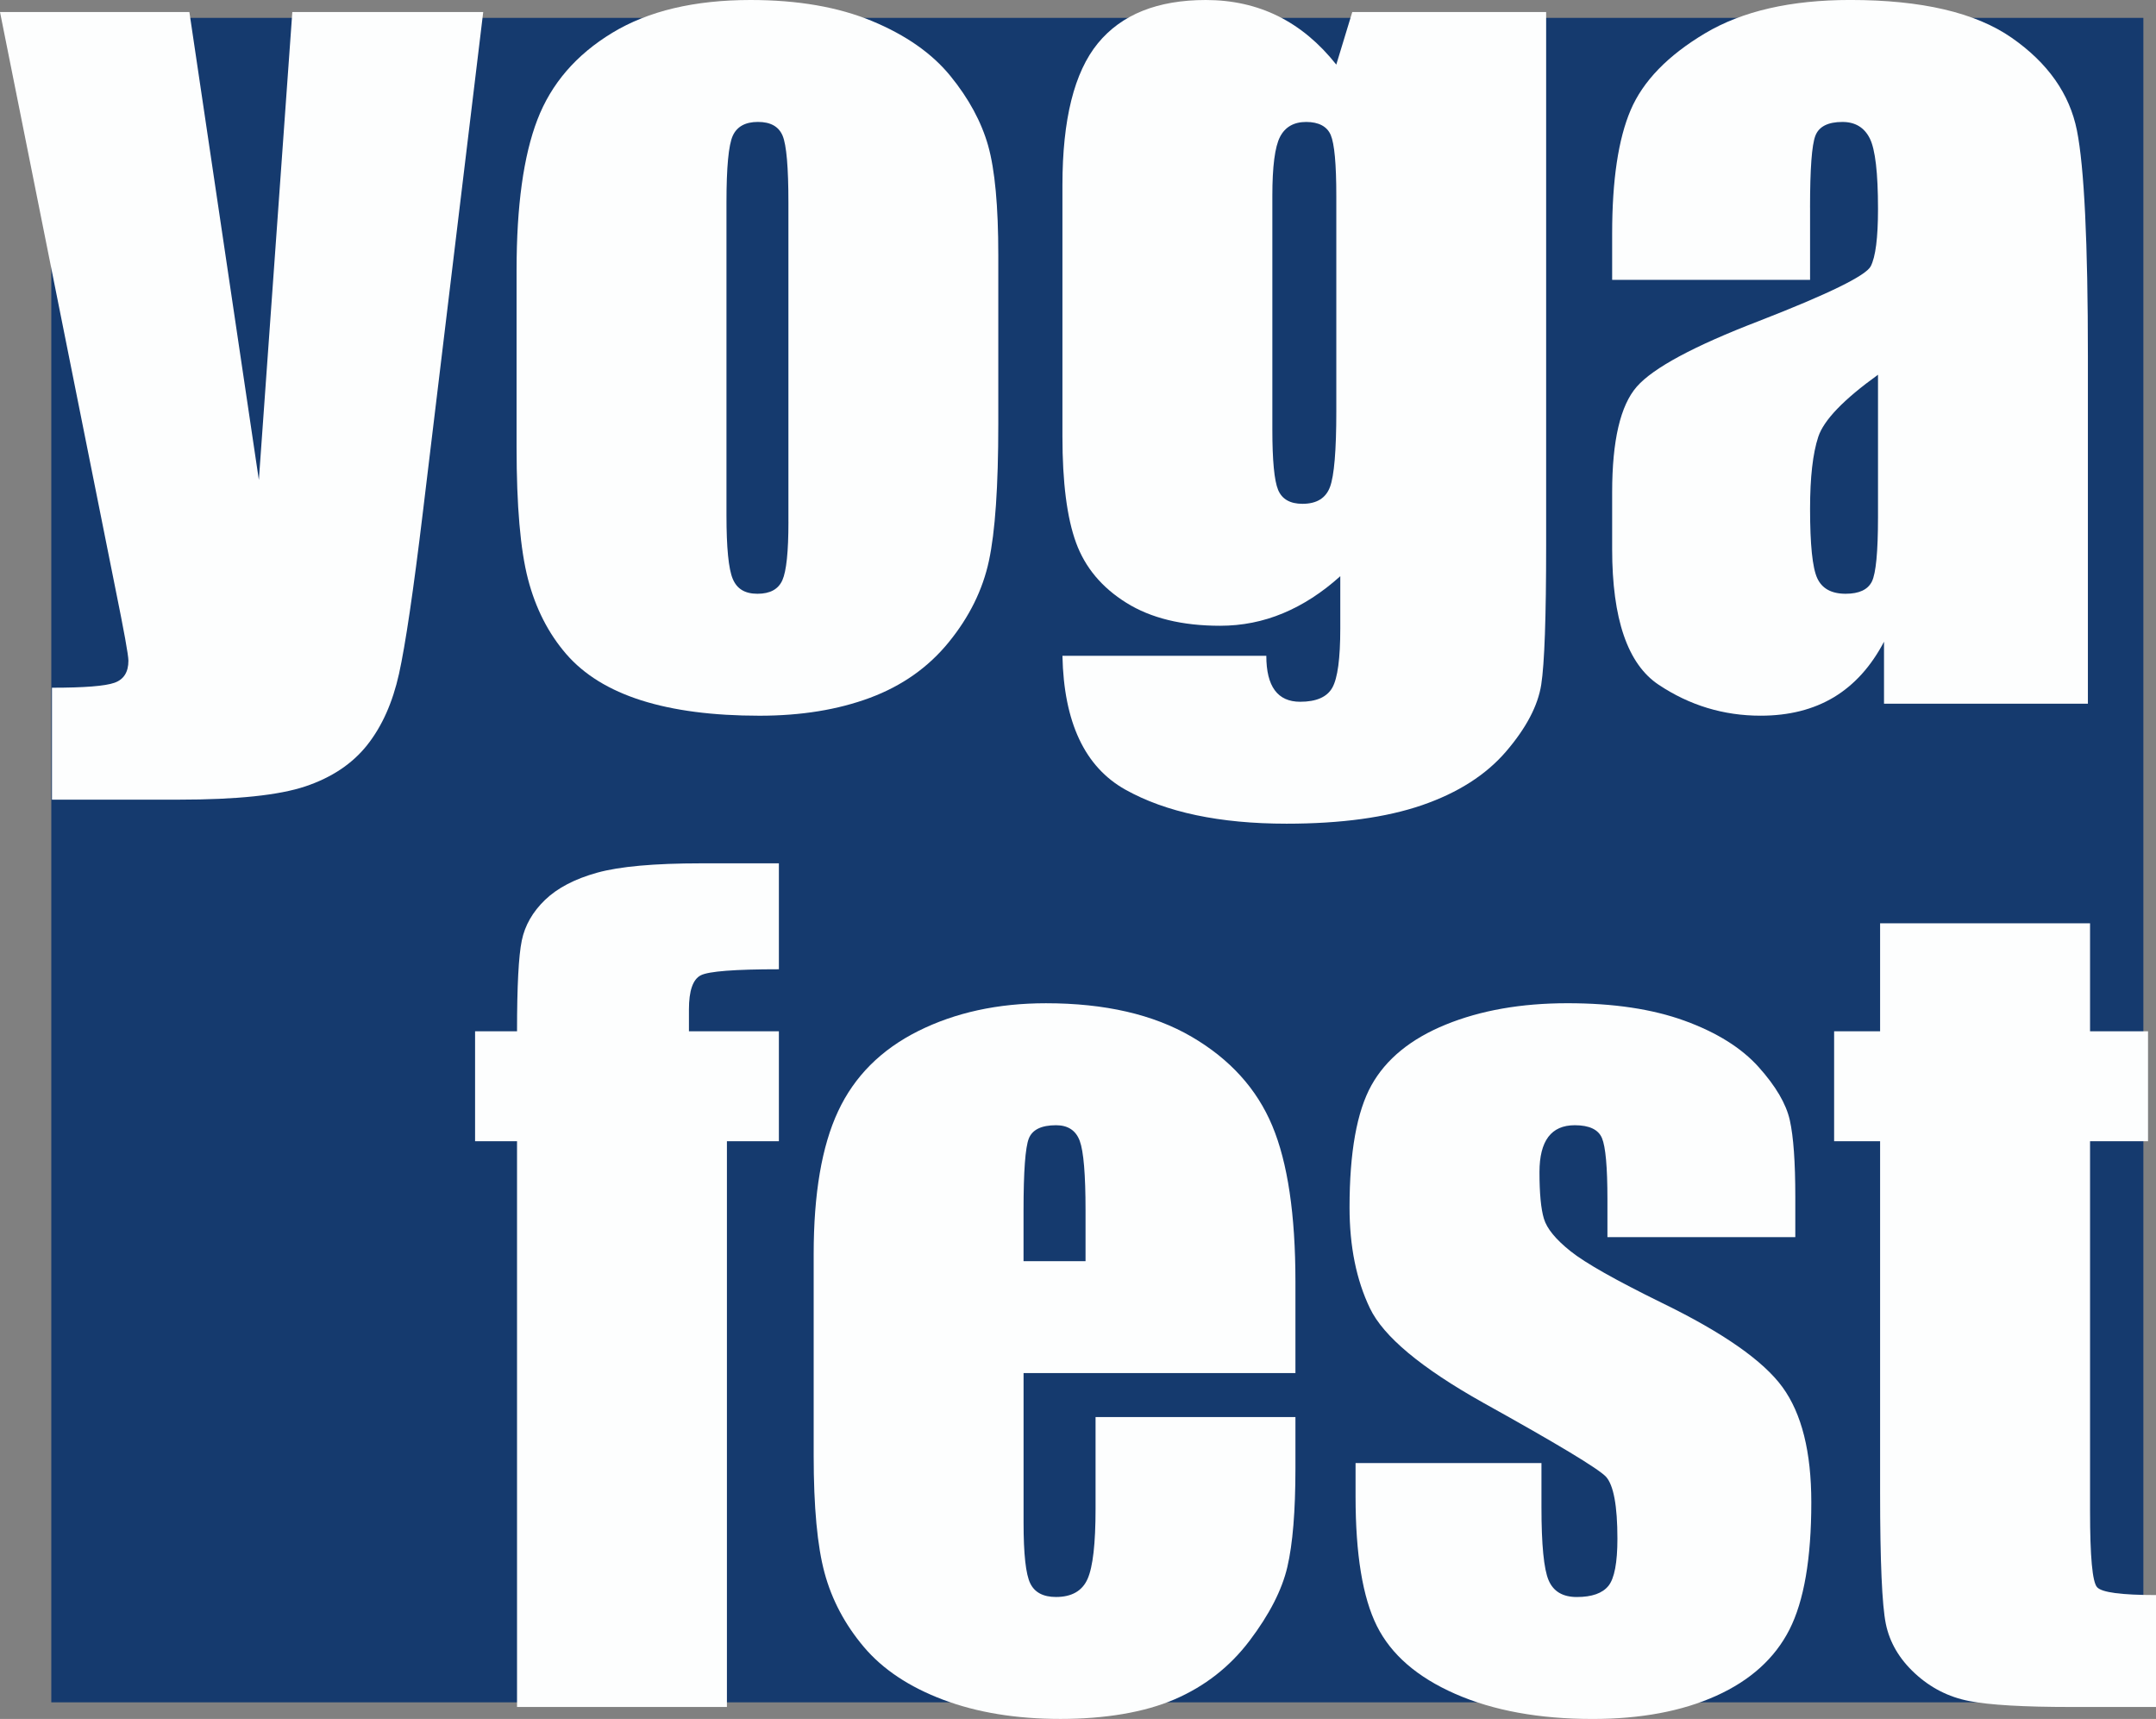 <?xml version="1.0" encoding="UTF-8"?>
<svg id="_レイヤー_2" data-name="レイヤー_2" xmlns="http://www.w3.org/2000/svg" viewBox="0 0 749.34 597.36">
  <rect x="0" y="0" width="749.34" height="597.36" fill="#808080" stroke="none"/>
  <defs>
    <style>
      .cls-1 {
        fill: #153a6e;
      }

      .cls-2 {
        fill: #fdfefe;
      }
    </style>
  </defs>
  <g id="_レイヤー_1-2" data-name="レイヤー_1">
    <rect class="cls-1" x="17.83" y="6.21" width="727.12" height="585.37"/>
    <g>
      <path class="cls-2" d="M167.95,4.17l-20.98,173.86c-3.3,27.38-6.07,46.08-8.28,56.09-2.22,10.01-5.91,18.27-11.06,24.78-5.17,6.52-12.33,11.3-21.51,14.38-9.17,3.07-23.84,4.61-43.98,4.61H18.06v-38.9c11.24,0,18.48-.57,21.72-1.72,3.24-1.14,4.85-3.7,4.85-7.67,0-1.92-1.52-10.28-4.53-25.09L0,4.17h65.82l24.15,162.61L101.6,4.17h66.35Z"/>
      <path class="cls-2" d="M274.03,181.34c0,10.39-.71,17.15-2.11,20.29-1.4,3.15-4.28,4.71-8.66,4.71s-7.13-1.71-8.58-5.16c-1.46-3.44-2.19-10.84-2.19-22.2v-108.52c0-12.31.73-20.07,2.19-23.28,1.45-3.2,4.38-4.81,8.76-4.81s7.23,1.6,8.57,4.81c1.34,3.21,2.01,10.97,2.01,23.28v110.88ZM343.45,50.65c-2.36-8.31-6.73-16.4-13.12-24.24-6.38-7.84-15.46-14.2-27.2-19.08-11.76-4.89-25.84-7.33-42.23-7.33-19.53,0-35.56,3.8-48.09,11.4-12.54,7.6-21.23,17.67-26.04,30.21-4.82,12.55-7.23,29.97-7.23,52.27v61.51c0,20.38,1.32,35.67,3.97,45.85,2.65,10.19,7.09,18.88,13.29,26.05,6.21,7.17,14.92,12.54,26.13,16.1,11.21,3.55,24.9,5.33,41.05,5.33,14.46,0,27.26-2.08,38.42-6.24,11.15-4.16,20.28-10.6,27.39-19.36,7.11-8.74,11.76-18.14,13.92-28.21,2.17-10.07,3.26-25.9,3.26-47.48v-58.79c0-17-1.18-29.67-3.52-37.98Z"/>
      <path class="cls-2" d="M464.45,142.86c0,13.72-.74,22.51-2.21,26.4-1.47,3.89-4.65,5.82-9.55,5.82-4.3,0-7.11-1.61-8.46-4.82-1.34-3.21-2.01-10.22-2.01-21.03v-81.19c0-10.18.88-17.01,2.66-20.47,1.78-3.45,4.81-5.19,9.1-5.19s7.26,1.52,8.54,4.55c1.28,3.04,1.93,10.07,1.93,21.12v74.82ZM470,4.17l-5.56,18.28c-5.93-7.48-12.66-13.09-20.22-16.84-7.55-3.73-15.92-5.61-25.11-5.61-16.8,0-29.32,5.02-37.54,15.05-8.21,10.03-12.31,26.45-12.31,49.28v87.34c0,15.96,1.57,28.25,4.72,36.89,3.15,8.64,8.97,15.61,17.51,20.93,8.53,5.32,19.38,7.97,32.58,7.97,7.62,0,14.91-1.44,21.87-4.35,6.96-2.9,13.59-7.2,19.89-12.88v18.18c0,10.42-.92,17.27-2.76,20.55-1.84,3.28-5.57,4.91-11.19,4.91-7.83,0-11.76-5.32-11.76-15.98h-70.86c.48,23.12,7.77,38.63,21.87,46.52,14.1,7.88,32.79,11.83,56.05,11.83,18.91,0,34.61-2.15,47.09-6.44,12.47-4.3,22.21-10.52,29.2-18.67,6.99-8.16,11.05-15.89,12.2-23.2,1.14-7.32,1.71-23.48,1.71-48.49V4.17h-67.39Z"/>
      <path class="cls-2" d="M652.72,179.7c0,12.08-.72,19.54-2.12,22.38-1.41,2.85-4.46,4.26-9.13,4.26-4.93,0-8.22-1.81-9.88-5.44-1.66-3.63-2.48-11.66-2.48-24.1,0-10.87.94-19.2,2.85-25,1.91-5.8,8.83-12.99,20.76-21.57v49.47ZM629.1,72.09c0-13.4.61-21.71,1.85-24.91,1.22-3.19,4.36-4.8,9.41-4.8,4.42,0,7.59,1.91,9.5,5.71,1.91,3.8,2.86,11.98,2.86,24.53,0,10.03-.85,16.67-2.54,19.93-1.71,3.25-14.64,9.6-38.82,19-22.6,8.68-36.76,16.3-42.47,22.81-5.71,6.51-8.57,18.76-8.57,36.73v19.72c0,24.25,5.38,39.96,16.14,47.13,10.76,7.18,22.58,10.77,35.48,10.77,9.85,0,18.33-2.15,25.45-6.42,7.11-4.29,12.92-10.72,17.42-19.29v21.54h70.86v-120.56c0-39.7-1.27-65.91-3.81-78.65-2.54-12.72-10.11-23.47-22.69-32.22-12.59-8.75-31.29-13.12-56.09-13.12-20.69,0-37.51,3.87-50.45,11.57-12.95,7.72-21.57,16.61-25.87,26.67-4.3,10.06-6.44,24.37-6.44,42.93v16.09h68.79v-25.18Z"/>
    </g>
    <g>
      <path class="cls-2" d="M270.71,300.01v36.82c-15.33,0-24.37.7-27.12,2.09-2.76,1.39-4.14,5.34-4.14,11.86v7.6h31.26v38.21h-18.06v196.61h-72.95v-196.61h-14.58v-38.21h14.58c0-15.73.55-26.24,1.65-31.52,1.08-5.28,3.79-9.99,8.09-14.14,4.31-4.14,10.34-7.29,18.11-9.45,7.77-2.16,19.84-3.25,36.22-3.25h26.94Z"/>
      <path class="cls-2" d="M355.74,438.27v-17.63c0-13.56.62-21.89,1.83-24.98,1.22-3.09,4.38-4.63,9.49-4.63,4.13,0,6.88,1.82,8.22,5.45,1.34,3.63,2.01,11.69,2.01,24.16v17.63h-21.54ZM450.24,445.36c0-23.25-2.68-41.31-8.05-54.14-5.36-12.83-14.69-23.14-28-30.92-13.31-7.77-30.19-11.66-50.66-11.66-16.73,0-31.54,3.24-44.43,9.68-12.89,6.45-22.16,15.74-27.81,27.86-5.67,12.11-8.49,28.67-8.49,49.65v69.99c0,17.86,1.26,31.46,3.79,40.8,2.53,9.34,7.07,17.91,13.63,25.69,6.56,7.78,15.74,13.9,27.55,18.36,11.8,4.45,25.4,6.68,40.82,6.68s29.12-2.27,39.64-6.8c10.53-4.54,19.24-11.34,26.1-20.42,6.86-9.08,11.24-17.6,13.1-25.59,1.87-7.99,2.81-19.43,2.81-34.3v-17.79h-69.47v31.9c0,12.03-.92,20.15-2.77,24.33-1.85,4.2-5.52,6.29-10.98,6.29-4.41,0-7.4-1.56-8.94-4.71-1.55-3.15-2.33-10.16-2.33-21.05v-52.05h94.49v-31.82Z"/>
      <path class="cls-2" d="M623.99,429.93h-65.31v-13.15c0-11.2-.64-18.3-1.9-21.28-1.26-2.98-4.42-4.47-9.45-4.47-4.1,0-7.16,1.35-9.21,4.07-2.03,2.71-3.06,6.79-3.06,12.22,0,7.36.51,12.76,1.54,16.19,1.03,3.44,4.12,7.21,9.27,11.31,5.14,4.1,15.71,10.08,31.71,17.93,21.32,10.37,35.3,20.16,41.96,29.32,6.67,9.17,10,22.5,10,40,0,19.55-2.54,34.3-7.61,44.26-5.07,9.95-13.55,17.62-25.43,22.98-11.89,5.36-26.22,8.05-42.99,8.05-18.58,0-34.48-2.91-47.71-8.71-13.22-5.8-22.29-13.67-27.25-23.6-4.95-9.92-7.41-24.92-7.41-45v-11.62h64.61v15.34c0,13.03.83,21.49,2.48,25.37,1.65,3.9,4.92,5.84,9.81,5.84,5.25,0,8.91-1.3,11-3.89,2.07-2.59,3.11-8.06,3.11-16.38,0-11.46-1.34-18.63-3.99-21.55-2.78-2.88-17.01-11.45-42.65-25.69-21.54-12.08-34.67-23.01-39.38-32.85-4.72-9.83-7.08-21.5-7.08-35.03,0-19.18,2.54-33.32,7.61-42.45,5.07-9.1,13.68-16.13,25.82-21.08,12.14-4.95,26.25-7.43,42.31-7.43s29.51,2.03,40.69,6.08c11.16,4.06,19.74,9.41,25.72,16.06,5.97,6.65,9.6,12.82,10.87,18.51,1.27,5.69,1.91,14.58,1.91,26.67v13.97Z"/>
      <path class="cls-2" d="M726.42,320.86v37.52h20.15v38.21h-20.15v128.56c0,15.81.81,24.64,2.45,26.43,1.64,1.82,8.47,2.72,20.47,2.72v38.9h-29.43c-16.61,0-28.47-.69-35.57-2.08-7.1-1.39-13.37-4.58-18.79-9.6-5.42-5.01-8.78-10.75-10.11-17.21-1.32-6.47-1.99-21.66-1.99-45.59v-122.13h-15.98v-38.21h15.98v-37.52h72.95Z"/>
    </g>
  </g>
</svg>